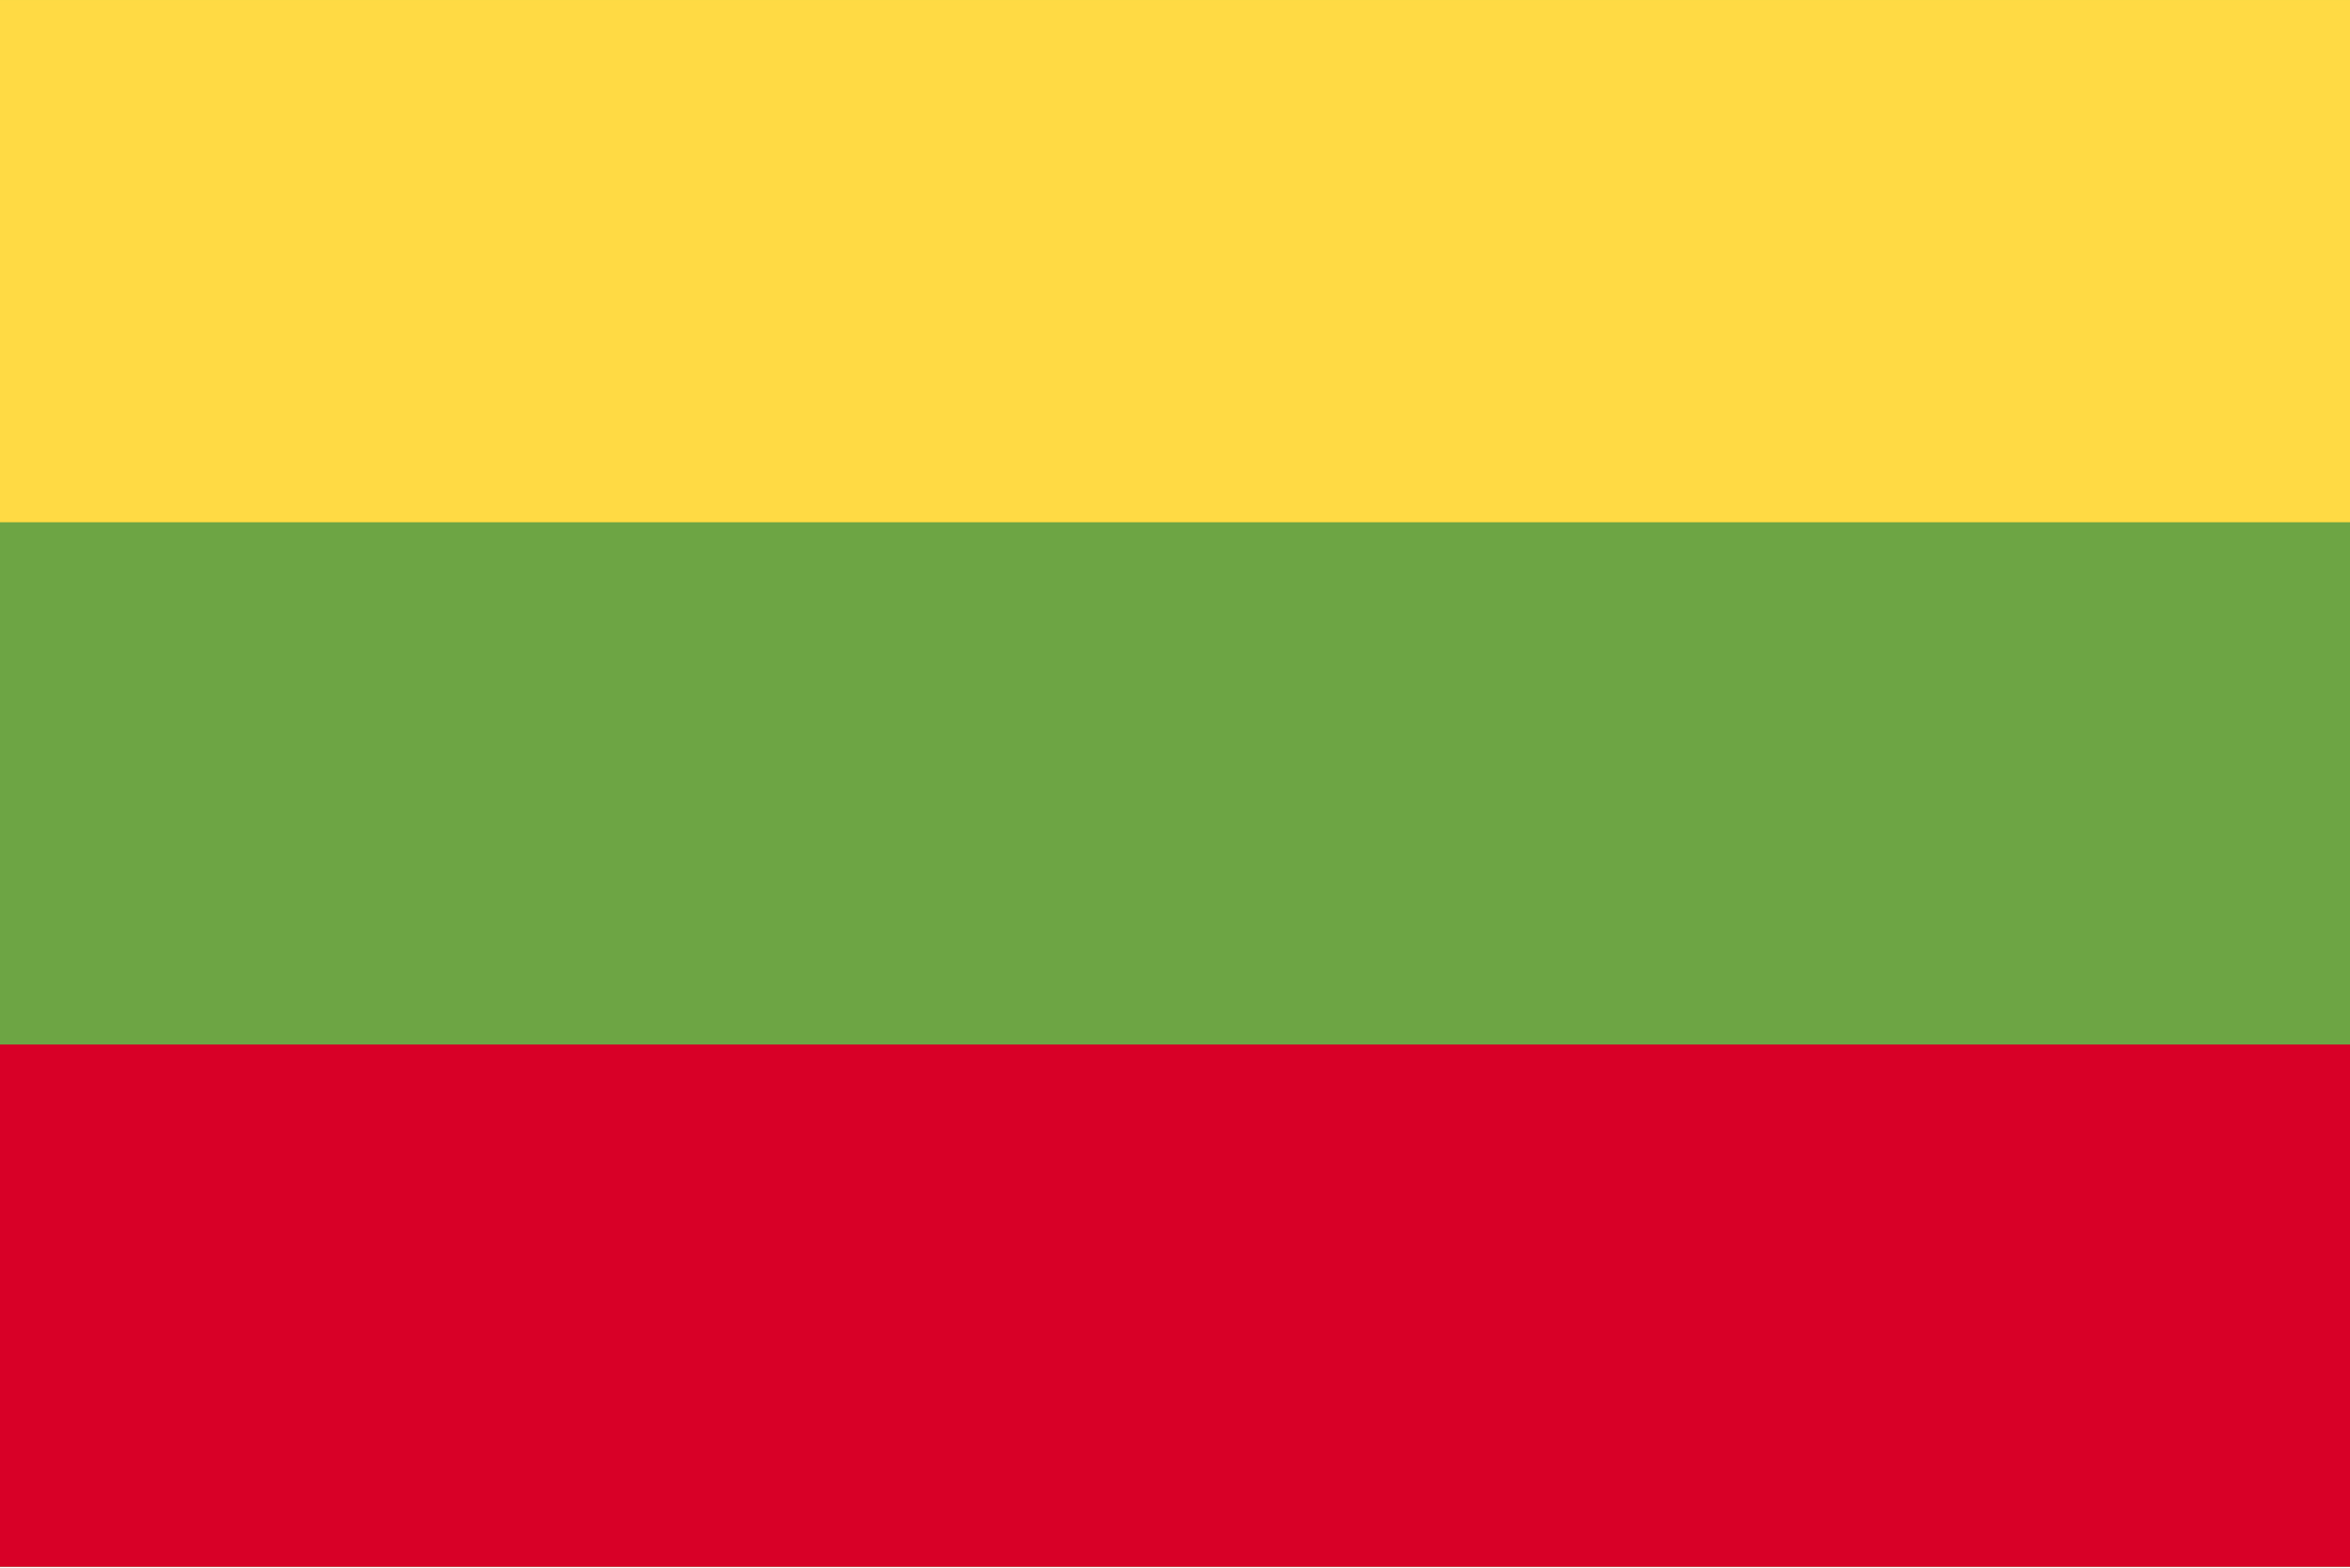 <svg xmlns="http://www.w3.org/2000/svg" width="517" height="345" fill="none"><g clip-path="url(#a)"><path fill="#6DA544" d="M0 .004h517v344.659H0V.003Z"/><path fill="#FFDA44" d="M0 .004h517V114.89H0V.004Z"/><path fill="#D80027" d="M0 229.777h517v114.886H0V229.777Z"/></g><defs><clipPath id="a"><path fill="#fff" d="M0 0h517v344.666H0z"/></clipPath></defs></svg>